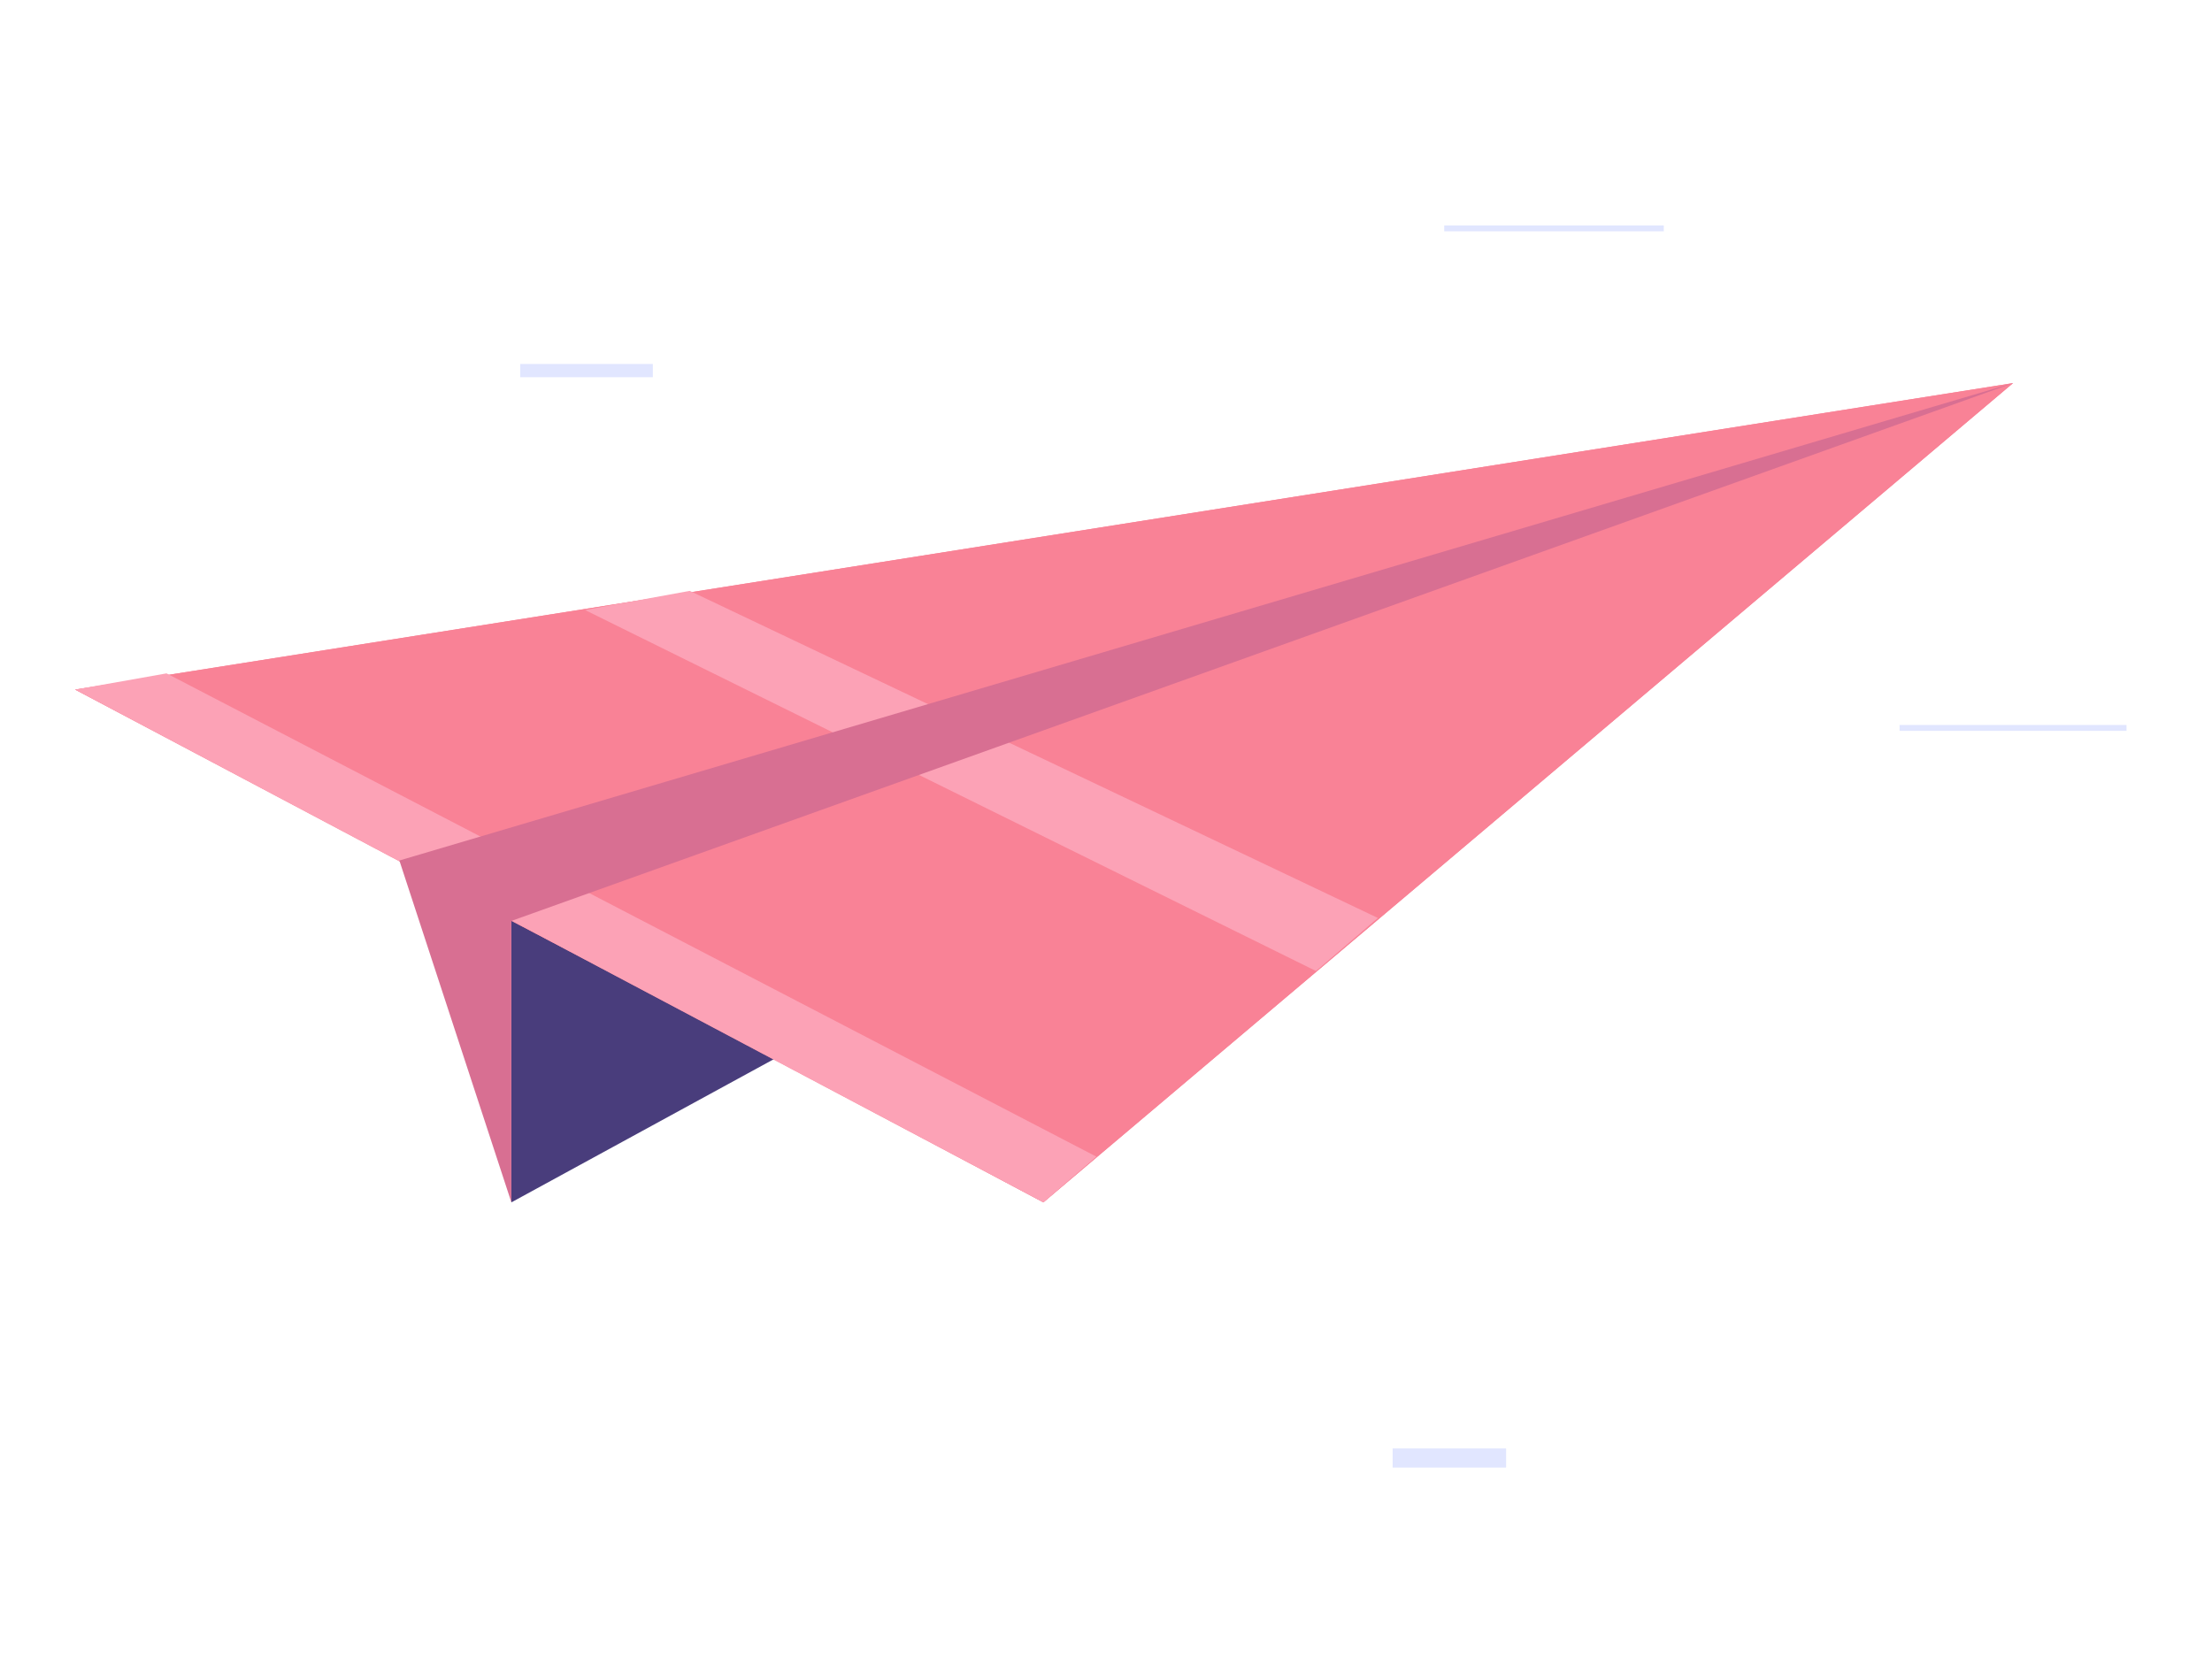 <svg  xmlns="http://www.w3.org/2000/svg" viewBox="0 0 150.1 114"><style>.st0{fill:#e1e6ff}.st2{fill:#f98296}.st3{fill:#fca2b6}</style><path class="st0" d="M98 15.3h14.9v.4H98zM35.3 24.7h9v.9h-9zM128.9 49.2h15.4v.4h-15.4zM94.5 98.3h7.7v1.3h-7.7z"/><path fill="#493d7c" d="M34.7 81.6L136.6 26 34.7 62.5z"/><path class="st2" d="M5.1 46.8L136.6 26 70.8 81.6z"/><path class="st2" d="M5.1 46.8l22 11.6L136.6 26z"/><path class="st2" d="M70.8 81.6c-12-6.4-24.1-12.9-36.1-19.1 34-12.2 67.8-24.3 101.9-36.5L70.8 81.6z"/><path class="st3" d="M39.7 41.4l49.6 24.5 4.2-3.6-46.7-22.2zM5.1 46.8l65.7 34.8 3.6-3.1-63.1-32.8z"/><path fill="#d86f92" d="M27.1 58.4L136.6 26 34.7 62.5v19.1z"/></svg>
